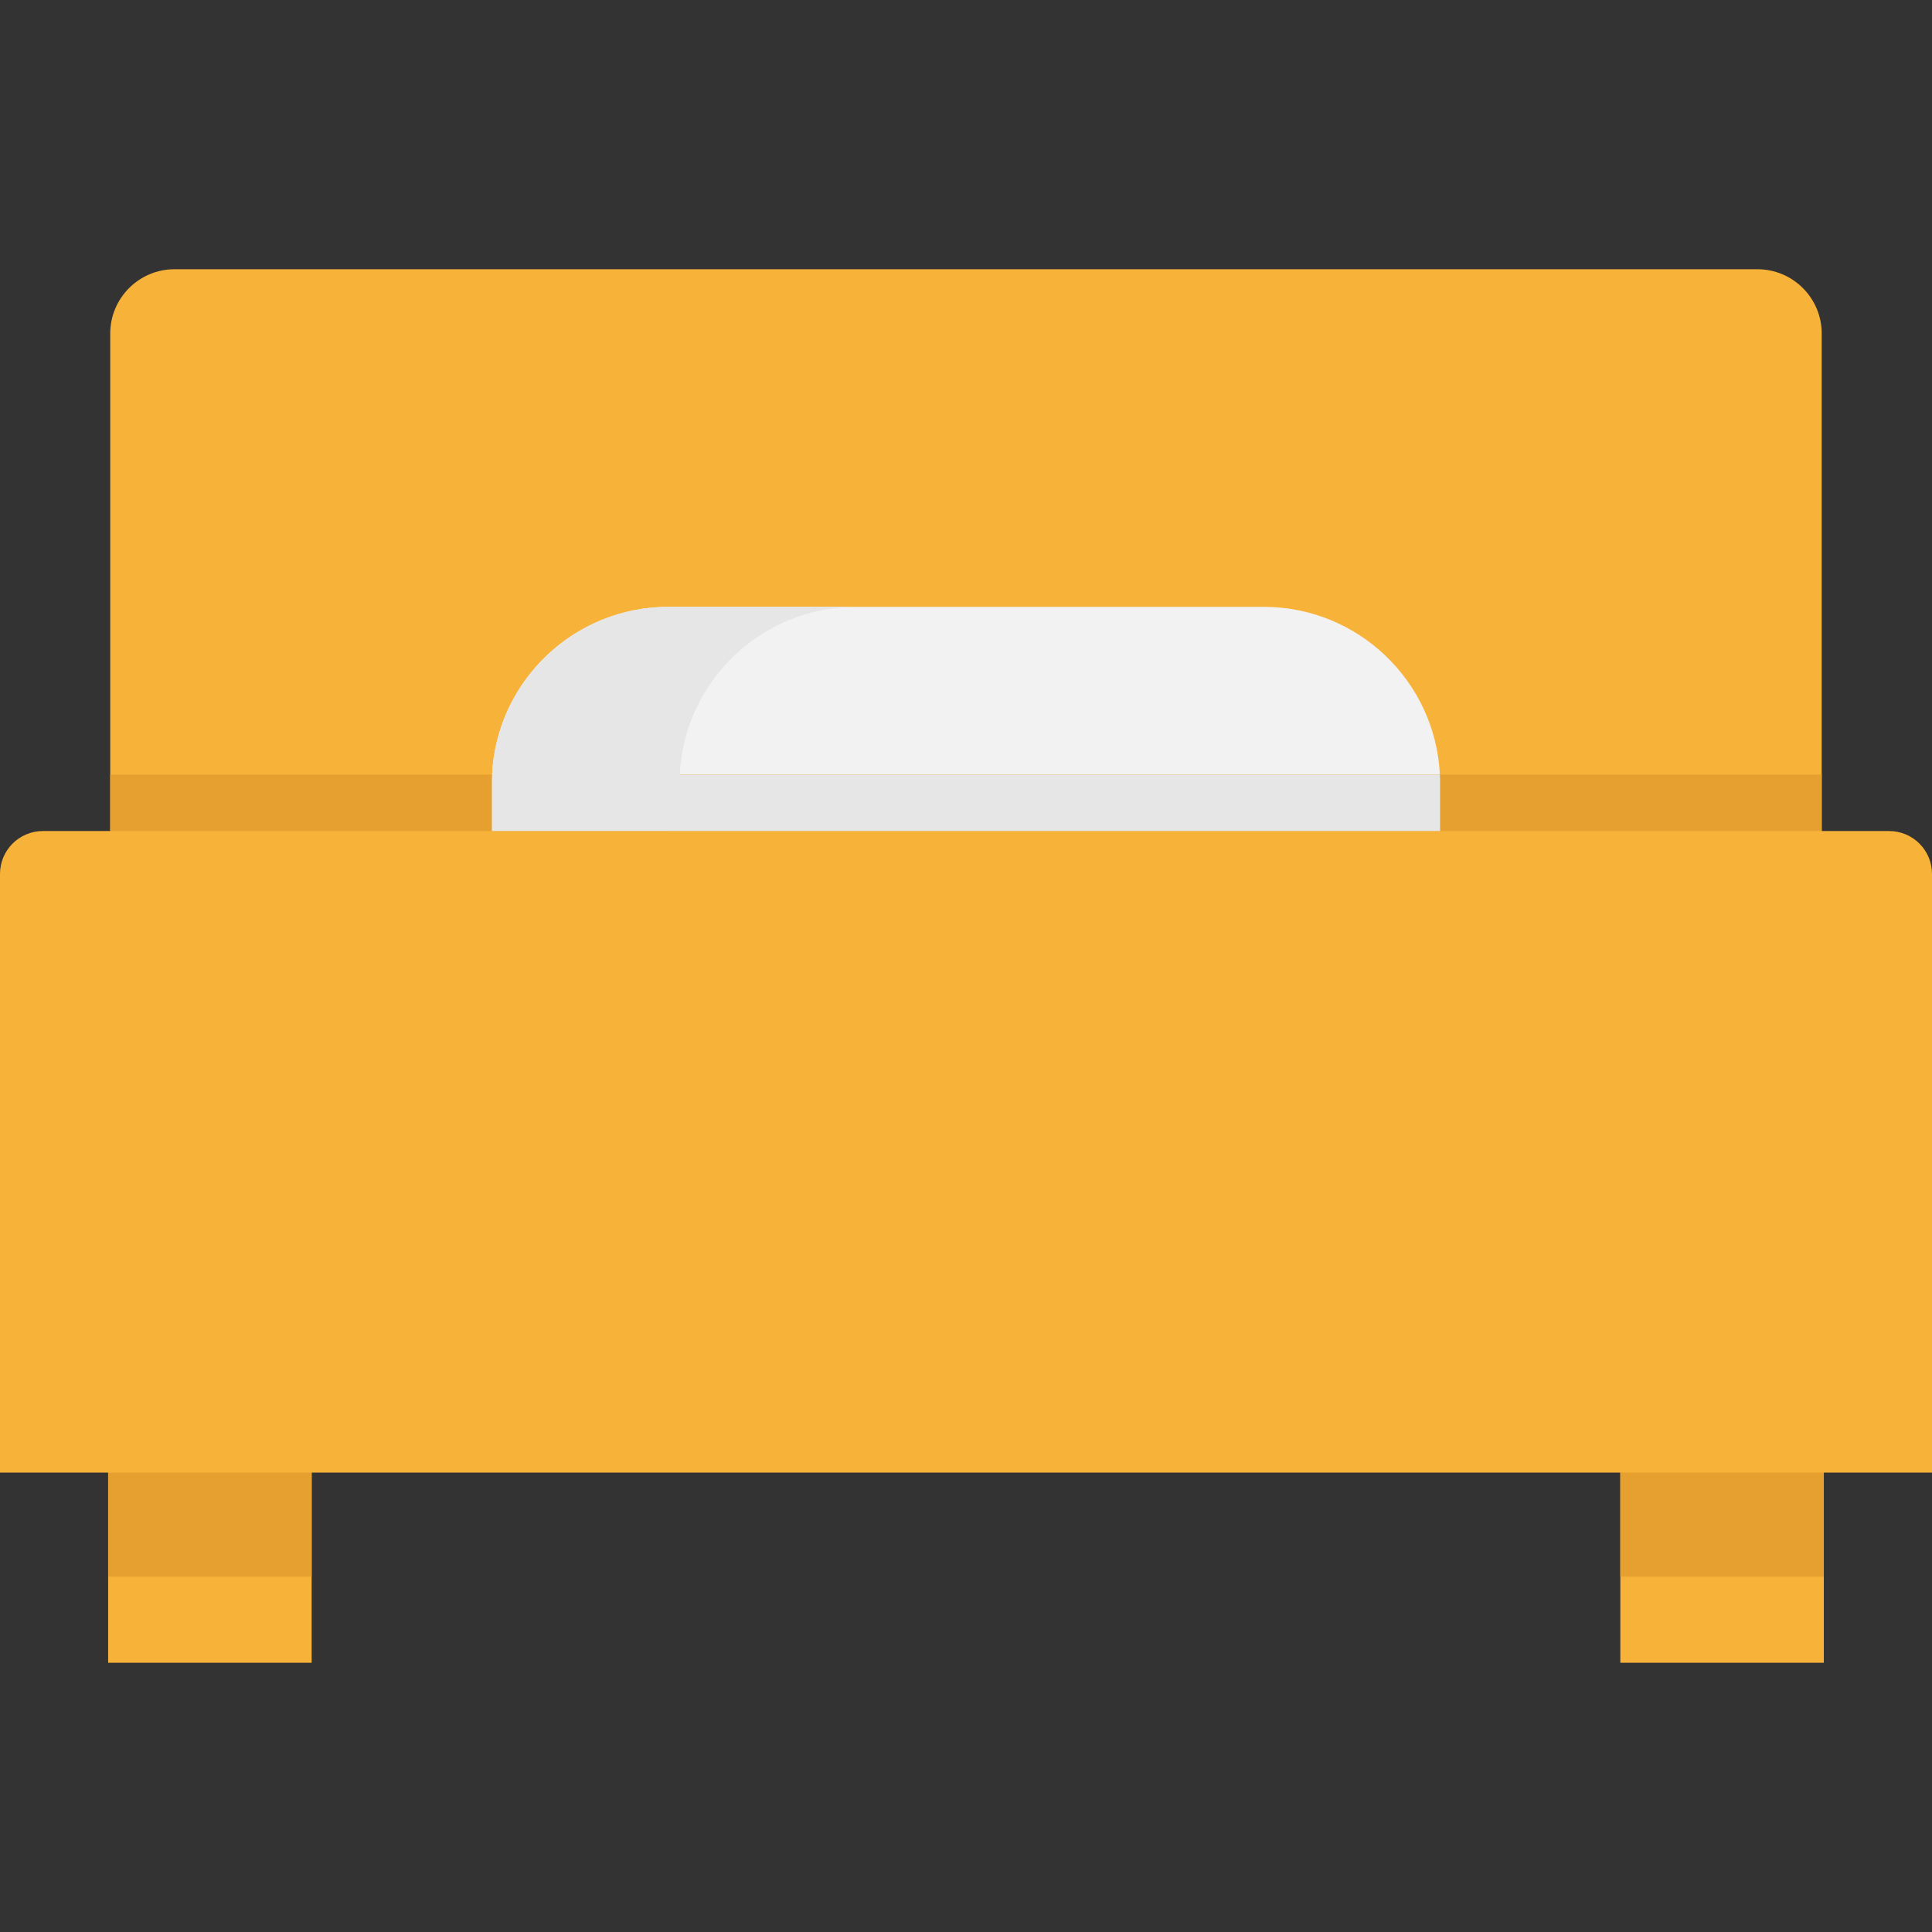 <?xml version="1.0" encoding="iso-8859-1"?>
<!-- Uploaded to: SVG Repo, www.svgrepo.com, Generator: SVG Repo Mixer Tools -->
<svg xmlns="http://www.w3.org/2000/svg" xmlns:xlink="http://www.w3.org/1999/xlink" version="1.1" id="Layer_1"  viewBox="0 0 377.52 377.52" xml:space="preserve" width="512" height="512">
<rect x="0" y="0" width="377.52" height="377.52" fill="#333333" stroke="none"/>
<g>
	<path style="fill:#F7B239;" d="M369.144,162.388H355.97V65.181c0-6.944-5.629-12.573-12.573-12.573H34.113   c-6.944,0-12.573,5.629-12.573,12.573v97.207H8.376c-4.626,0-8.376,3.75-8.376,8.376v116.984h21.132v37.164h39.765v-37.164h255.72   v37.164h39.765v-37.164h21.138V170.764C377.52,166.138,373.77,162.388,369.144,162.388z"/>
	<path style="fill:#F2F2F2;" d="M281.36,151.358H96.15c0.9-18.25,15.99-32.78,34.46-32.78h116.3   C265.38,118.578,280.46,133.108,281.36,151.358z"/>
	<polyline style="fill:#A17A36;" points="130.958,162.385 96.113,162.385 96.113,162.39 130.958,162.39 130.958,162.385  "/>
	<polyline style="fill:#E5A030;" points="60.897,287.748 21.132,287.748 21.132,308.078 60.897,308.078 60.897,288.828  "/>
	<polygon style="fill:#E5A030;" points="313.15,151.358 281.36,151.358 21.54,151.358 21.54,162.388 281.4,162.388 312.994,162.388    355.97,162.388 355.97,151.358  "/>
	<polyline style="fill:#E5A030;" points="356.382,287.748 316.617,287.748 316.617,308.078 356.382,308.078 356.382,288.828  "/>
	<path style="fill:#E6E6E6;" d="M281.36,151.358H132.821c0.897-18.253,15.979-32.776,34.455-32.776h-36.667   c-18.476,0-33.557,14.524-34.455,32.776H96.15c-0.03,0.57-0.04,1.14-0.04,1.72v9.31H281.4v-9.31   C281.4,152.498,281.39,151.928,281.36,151.358z"/>
</g>















</svg>